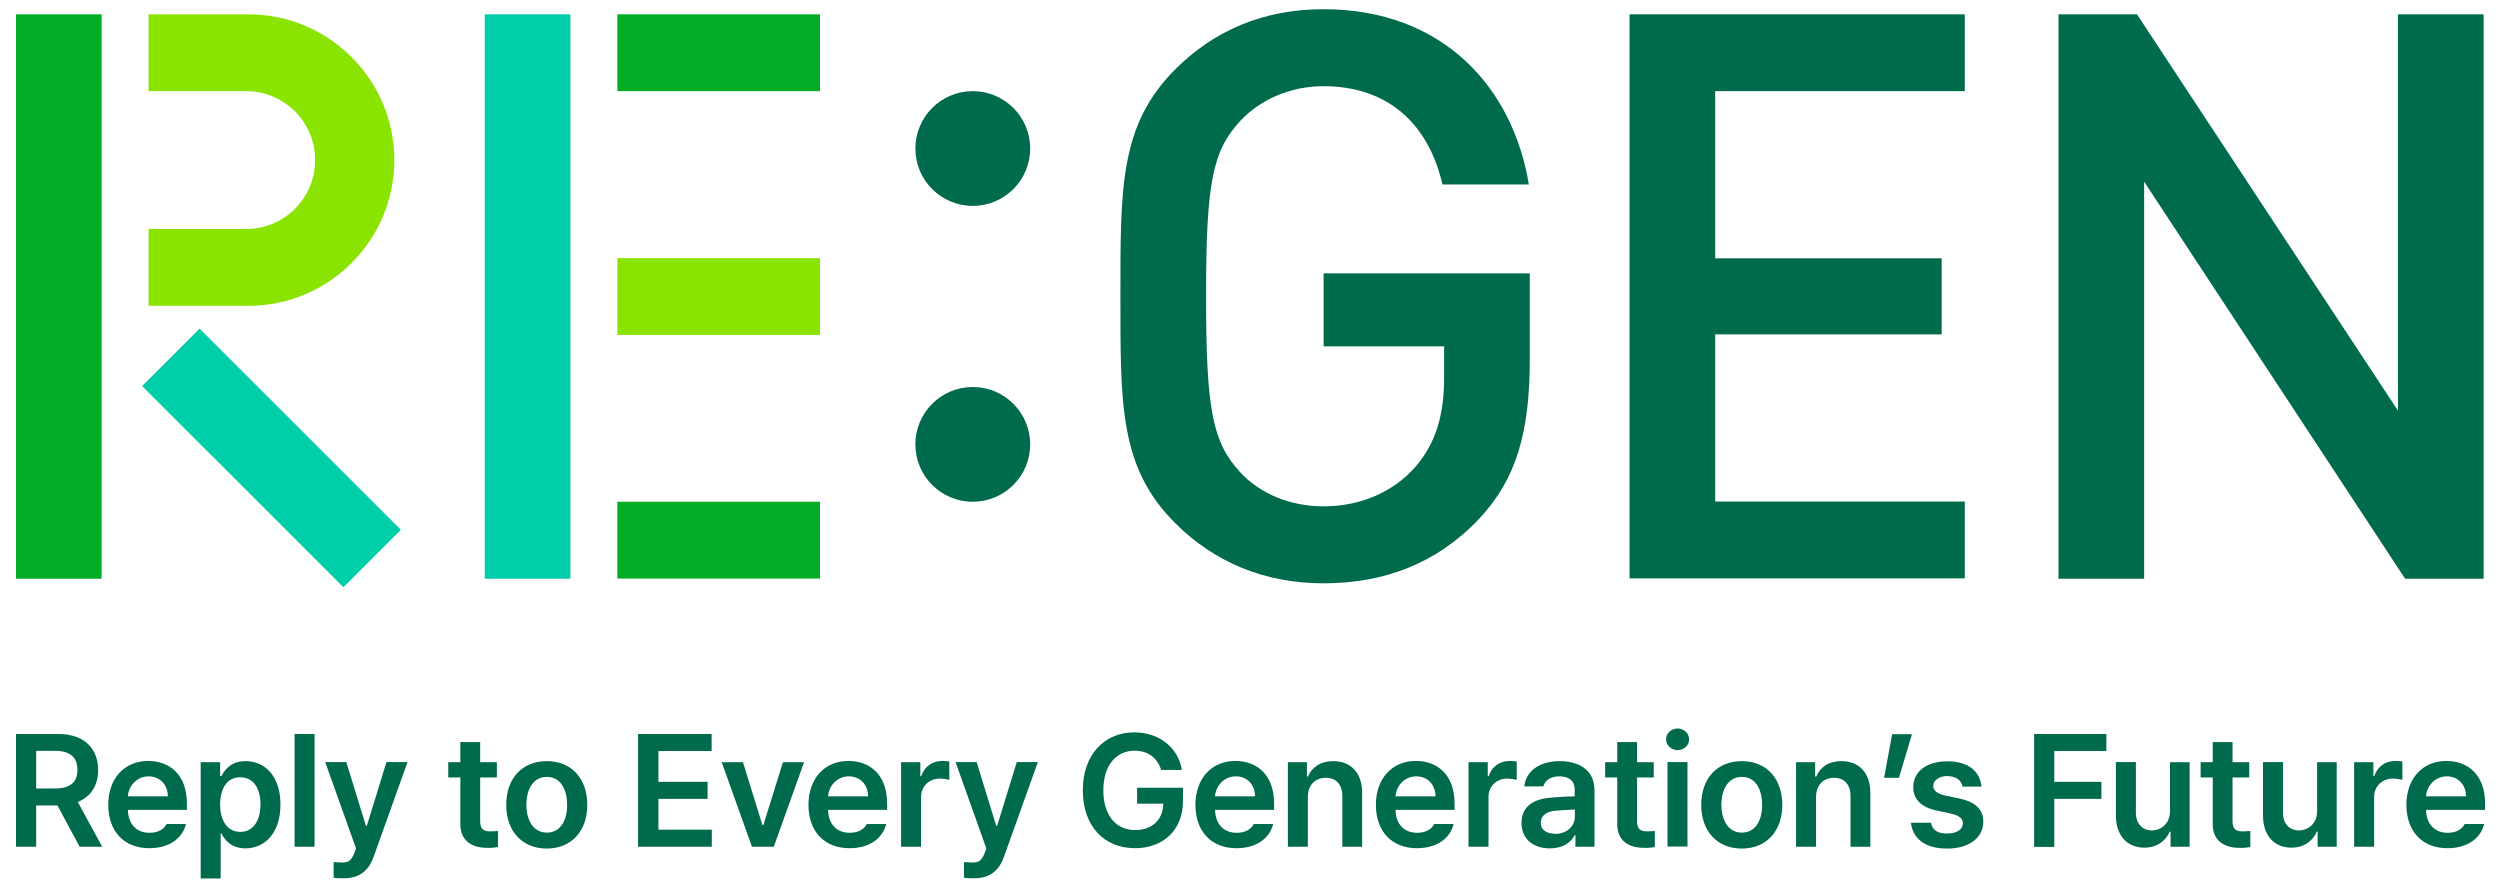<svg width="469" height="167" viewBox="0 0 469 167" fill="none" xmlns="http://www.w3.org/2000/svg">
<path d="M3 137.696H10.948C15.799 137.696 18.379 140.413 18.414 144.436C18.414 147.325 17.072 149.457 14.595 150.454L19.171 158.845H14.939L10.776 151.108H6.785V158.845H3V137.696ZM10.363 147.91C13.218 147.91 14.526 146.706 14.526 144.436C14.526 142.167 13.253 140.86 10.363 140.86H6.785V147.91H10.363Z" fill="#006A4C"/>
<path d="M20.306 151.006C20.306 146.089 23.299 142.753 27.806 142.753C31.694 142.753 35.066 145.194 35.066 150.765V151.935H23.987C24.056 154.651 25.639 156.233 28.047 156.233C29.698 156.233 30.765 155.545 31.247 154.582H34.894C34.206 157.334 31.694 159.122 28.012 159.122C23.23 159.122 20.306 155.924 20.306 150.972V151.006ZM31.488 149.39C31.488 147.223 30.008 145.642 27.875 145.642C25.742 145.642 24.125 147.361 23.987 149.39H31.488Z" fill="#006A4C"/>
<path d="M37.647 142.993H41.294V145.607H41.534C42.119 144.472 43.289 142.787 46.076 142.787C49.723 142.787 52.613 145.641 52.613 150.937C52.613 156.164 49.792 159.121 46.076 159.156C43.358 159.156 42.085 157.505 41.534 156.336H41.397V164.796H37.647V142.993ZM45.078 156.061C47.555 156.061 48.863 153.894 48.863 150.903C48.863 147.911 47.59 145.848 45.078 145.813C42.635 145.813 41.328 147.808 41.294 150.903C41.294 153.998 42.67 156.061 45.078 156.061Z" fill="#006A4C"/>
<path d="M59.011 158.845H55.261V137.696H59.011V158.845Z" fill="#006A4C"/>
<path d="M62.59 164.727V161.735C63.038 161.769 63.657 161.769 64.173 161.804C65.068 161.804 65.825 161.735 66.478 160.016L66.788 159.156L61.008 142.959H64.964L68.646 154.926H68.818L72.499 142.959H76.456L70.091 160.738C69.196 163.248 67.51 164.761 64.552 164.761C63.795 164.761 63.106 164.761 62.625 164.658L62.59 164.727Z" fill="#006A4C"/>
<path d="M93.212 145.848H90.081V154.101C90.081 155.614 90.838 155.924 91.767 155.958C92.214 155.958 92.937 155.958 93.419 155.889V158.915C92.971 158.984 92.249 159.087 91.32 159.053C88.499 159.053 86.365 157.677 86.365 154.686V145.848H84.095V142.994H86.365V139.211H90.081V142.994H93.212V145.848Z" fill="#006A4C"/>
<path d="M94.967 151.006C94.967 146.054 97.926 142.787 102.57 142.787C107.215 142.787 110.174 146.054 110.174 151.006C110.174 155.889 107.215 159.19 102.57 159.19C97.926 159.19 94.967 155.889 94.967 151.006ZM102.605 156.199C105.151 156.199 106.424 153.86 106.389 150.972C106.389 148.049 105.116 145.744 102.605 145.744C100.024 145.744 98.751 148.083 98.751 150.972C98.751 153.86 100.024 156.199 102.605 156.199Z" fill="#006A4C"/>
<path d="M119.737 137.696H133.499V140.894H123.521V146.672H132.742V149.87H123.521V155.647H133.533V158.845H119.702V137.696H119.737Z" fill="#006A4C"/>
<path d="M145.163 158.846H141.069L135.392 142.993H139.383L143.03 154.788H143.202L146.883 142.993H150.84L145.163 158.846Z" fill="#006A4C"/>
<path d="M151.667 151.006C151.667 146.089 154.66 142.753 159.167 142.753C163.055 142.753 166.427 145.194 166.427 150.765V151.935H155.348C155.417 154.651 157 156.233 159.408 156.233C161.06 156.233 162.126 155.545 162.608 154.582H166.255C165.567 157.334 163.055 159.122 159.374 159.122C154.591 159.122 151.667 155.924 151.667 150.972V151.006ZM162.849 149.39C162.849 147.223 161.369 145.642 159.236 145.642C157.103 145.642 155.486 147.361 155.348 149.39H162.849Z" fill="#006A4C"/>
<path d="M169.041 142.994H172.654V145.607H172.826C173.411 143.785 174.924 142.753 176.748 142.753C177.161 142.753 177.746 142.787 178.09 142.856V146.295C177.746 146.192 176.989 146.089 176.369 146.054C174.305 146.054 172.791 147.498 172.791 149.493V158.847H169.041V142.994Z" fill="#006A4C"/>
<path d="M180.841 164.727V161.735C181.289 161.769 181.908 161.769 182.424 161.804C183.319 161.804 184.076 161.735 184.729 160.016L185.039 159.156L179.259 142.959H183.215L186.897 154.926H187.069L190.75 142.959H194.707L188.342 160.738C187.447 163.248 185.761 164.761 182.803 164.761C182.046 164.761 181.358 164.761 180.876 164.658L180.841 164.727Z" fill="#006A4C"/>
<path d="M212.873 140.827C209.466 140.827 206.989 143.474 206.989 148.254C206.989 153.069 209.432 155.717 212.941 155.717C216.141 155.717 218.171 153.791 218.24 150.765H213.32V147.773H221.921V150.318C221.921 155.751 218.171 159.121 212.941 159.121C207.092 159.121 203.136 154.96 203.136 148.254C203.136 141.48 207.264 137.388 212.804 137.388C217.448 137.388 221.061 140.276 221.715 144.437H217.827C217.139 142.202 215.384 140.827 212.838 140.827H212.873Z" fill="#006A4C"/>
<path d="M224.262 151.006C224.262 146.089 227.255 142.753 231.762 142.753C235.65 142.753 239.022 145.194 239.022 150.765V151.935H227.943C228.012 154.651 229.595 156.233 232.003 156.233C233.654 156.233 234.721 155.545 235.203 154.582H238.85C238.162 157.334 235.65 159.122 231.969 159.122C227.186 159.122 224.262 155.924 224.262 150.972V151.006ZM235.444 149.39C235.444 147.223 233.964 145.642 231.831 145.642C229.698 145.642 228.081 147.361 227.943 149.39H235.444Z" fill="#006A4C"/>
<path d="M245.353 158.846H241.603V142.993H245.181V145.676H245.387C246.11 143.922 247.727 142.787 250.101 142.787C253.404 142.787 255.537 144.954 255.537 148.736V158.846H251.821V149.321C251.821 147.189 250.651 145.916 248.724 145.916C246.763 145.916 245.353 147.223 245.353 149.527V158.812V158.846Z" fill="#006A4C"/>
<path d="M258.118 151.006C258.118 146.089 261.111 142.753 265.619 142.753C269.506 142.753 272.878 145.194 272.878 150.765V151.935H261.8C261.868 154.651 263.451 156.233 265.859 156.233C267.511 156.233 268.577 155.545 269.059 154.582H272.706C272.018 157.334 269.506 159.122 265.825 159.122C261.043 159.122 258.118 155.924 258.118 150.972V151.006ZM269.3 149.39C269.3 147.223 267.821 145.642 265.687 145.642C263.554 145.642 261.937 147.361 261.8 149.39H269.3Z" fill="#006A4C"/>
<path d="M275.492 142.994H279.105V145.607H279.277C279.862 143.785 281.376 142.753 283.199 142.753C283.612 142.753 284.197 142.787 284.541 142.856V146.295C284.197 146.192 283.44 146.089 282.821 146.054C280.756 146.054 279.242 147.498 279.242 149.493V158.847H275.492V142.994Z" fill="#006A4C"/>
<path d="M291.352 149.596C292.453 149.493 294.724 149.39 295.412 149.39V148.117C295.412 146.535 294.38 145.641 292.522 145.641C290.871 145.641 289.838 146.398 289.529 147.533H285.951C286.226 144.816 288.634 142.787 292.625 142.787C295.619 142.787 299.128 144.025 299.128 148.255V158.846H295.55V156.646H295.447C294.758 157.987 293.279 159.156 290.767 159.156C287.74 159.156 285.435 157.505 285.435 154.376C285.435 150.8 288.393 149.768 291.352 149.596ZM291.731 156.439C294.002 156.439 295.447 154.961 295.447 153.172V151.866C294.758 151.866 292.694 152.038 291.937 152.072C290.183 152.209 289.047 152.966 289.047 154.342C289.047 155.717 290.183 156.405 291.731 156.405V156.439Z" fill="#006A4C"/>
<path d="M310.241 145.848H307.111V154.101C307.111 155.614 307.867 155.924 308.796 155.958C309.244 155.958 309.966 155.958 310.448 155.889V158.915C310.001 158.984 309.278 159.087 308.349 159.053C305.528 159.053 303.395 157.677 303.395 154.686V145.848H301.124V142.994H303.395V139.211H307.111V142.994H310.241V145.848Z" fill="#006A4C"/>
<path d="M314.713 136.666C315.883 136.666 316.881 137.56 316.881 138.695C316.881 139.83 315.918 140.724 314.713 140.724C313.544 140.724 312.546 139.795 312.546 138.695C312.546 137.594 313.509 136.666 314.713 136.666ZM312.821 142.959H316.571V158.812H312.821V142.959Z" fill="#006A4C"/>
<path d="M319.151 151.006C319.151 146.054 322.11 142.787 326.755 142.787C331.4 142.787 334.359 146.054 334.359 151.006C334.359 155.889 331.4 159.19 326.755 159.19C322.11 159.19 319.151 155.889 319.151 151.006ZM326.789 156.199C329.335 156.199 330.608 153.86 330.574 150.972C330.574 148.049 329.301 145.744 326.789 145.744C324.209 145.744 322.936 148.083 322.936 150.972C322.936 153.86 324.209 156.199 326.789 156.199Z" fill="#006A4C"/>
<path d="M340.691 158.846H336.94V142.993H340.519V145.676H340.725C341.448 143.922 343.065 142.787 345.439 142.787C348.742 142.787 350.875 144.954 350.875 148.736V158.846H347.159V149.321C347.159 147.189 345.989 145.916 344.062 145.916C342.101 145.916 340.691 147.223 340.691 149.527V158.812V158.846Z" fill="#006A4C"/>
<path d="M356.241 145.915H353.454L354.968 137.73H358.684L356.241 145.915Z" fill="#006A4C"/>
<path d="M365.426 145.572C363.844 145.572 362.674 146.363 362.674 147.429C362.674 148.255 363.328 148.874 364.91 149.252L367.594 149.802C370.587 150.455 372.067 151.831 372.067 154.135C372.067 157.127 369.452 159.19 365.289 159.19C361.126 159.19 358.889 157.367 358.477 154.341H362.261C362.468 155.717 363.534 156.37 365.254 156.37C367.044 156.37 368.213 155.648 368.248 154.479C368.248 153.55 367.525 152.966 365.943 152.622L363.397 152.072C360.438 151.487 358.924 149.94 358.924 147.67C358.924 144.747 361.435 142.821 365.323 142.821C369.211 142.821 371.447 144.678 371.723 147.567H368.179C367.938 146.363 366.94 145.607 365.358 145.607L365.426 145.572Z" fill="#006A4C"/>
<path d="M381.598 137.696H395.153V140.894H385.382V146.672H394.224V149.87H385.382V158.879H381.598V137.731V137.696Z" fill="#006A4C"/>
<path d="M407.059 142.993H410.774V158.846H407.196V156.026H407.024C406.302 157.78 404.616 159.018 402.276 159.018C399.145 159.018 396.978 156.852 396.943 153.069V142.959H400.694V152.485C400.694 154.513 401.898 155.786 403.687 155.786C405.338 155.786 407.093 154.582 407.093 152.175V142.959L407.059 142.993Z" fill="#006A4C"/>
<path d="M421.955 145.848H418.824V154.101C418.824 155.614 419.581 155.924 420.51 155.958C420.958 155.958 421.68 155.958 422.162 155.889V158.915C421.715 158.984 420.992 159.087 420.063 159.053C417.242 159.053 415.109 157.677 415.109 154.686V145.848H412.838V142.994H415.109V139.211H418.824V142.994H421.955V145.848Z" fill="#006A4C"/>
<path d="M434.65 142.993H438.366V158.846H434.788V156.026H434.616C433.893 157.78 432.208 159.018 429.868 159.018C426.737 159.018 424.57 156.852 424.535 153.069V142.959H428.285V152.485C428.285 154.513 429.49 155.786 431.279 155.786C432.93 155.786 434.685 154.582 434.685 152.175V142.959L434.65 142.993Z" fill="#006A4C"/>
<path d="M441.635 142.994H445.247V145.607H445.419C446.004 143.785 447.518 142.753 449.342 142.753C449.754 142.753 450.339 142.787 450.683 142.856V146.295C450.339 146.192 449.582 146.089 448.963 146.054C446.899 146.054 445.385 147.498 445.385 149.493V158.847H441.635V142.994Z" fill="#006A4C"/>
<path d="M451.442 151.006C451.442 146.089 454.436 142.753 458.943 142.753C462.831 142.753 466.202 145.194 466.202 150.765V151.935H455.124C455.193 154.651 456.775 156.233 459.184 156.233C460.835 156.233 461.902 155.545 462.383 154.582H466.03C465.342 157.334 462.831 159.122 459.149 159.122C454.367 159.122 451.442 155.924 451.442 150.972V151.006ZM462.624 149.39C462.624 147.223 461.145 145.642 459.012 145.642C456.878 145.642 455.261 147.361 455.124 149.39H462.624Z" fill="#006A4C"/>
<path d="M107.008 2.689H90.94V108.571H107.008V2.689Z" fill="#00CEA9"/>
<path d="M153.834 94.127H115.815V108.536H153.834V94.127Z" fill="#00AD25"/>
<path d="M153.834 48.426H115.815V62.834H153.834V48.426Z" fill="#8AE300"/>
<path d="M153.834 2.689H115.815V17.098H153.834V2.689Z" fill="#00AD25"/>
<path d="M277.419 97.394C269.402 105.854 259.425 109.43 248.278 109.43C237.13 109.43 227.737 105.407 220.443 98.117C210.019 87.697 210.191 75.971 210.191 55.578C210.191 35.186 210.053 23.46 220.443 13.04C227.737 5.75 236.958 1.727 248.278 1.727C270.744 1.727 283.818 16.445 286.812 34.602H270.607C267.923 23.013 260.182 16.17 248.278 16.17C242.016 16.17 236.373 18.714 232.657 22.703C227.462 28.343 226.258 34.292 226.258 55.578C226.258 76.865 227.462 82.951 232.657 88.591C236.373 92.615 242.016 94.987 248.278 94.987C255.262 94.987 261.386 92.305 265.549 87.559C269.402 83.089 270.916 77.759 270.916 70.916V64.966H248.312V51.28H286.984V67.477C286.984 81.163 284.438 89.932 277.453 97.36L277.419 97.394Z" fill="#006A4C"/>
<path d="M451.2 108.571L402.241 34.086V108.571H386.174V2.689H400.899L449.858 77.037V2.689H465.926V108.571H451.2Z" fill="#006A4C"/>
<path d="M182.493 38.625C188.44 38.625 193.261 33.806 193.261 27.861C193.261 21.917 188.44 17.098 182.493 17.098C176.545 17.098 171.724 21.917 171.724 27.861C171.724 33.806 176.545 38.625 182.493 38.625Z" fill="#006A4C"/>
<path d="M182.493 94.128C188.44 94.128 193.261 89.309 193.261 83.364C193.261 77.42 188.44 72.601 182.493 72.601C176.545 72.601 171.724 77.42 171.724 83.364C171.724 89.309 176.545 94.128 182.493 94.128Z" fill="#006A4C"/>
<path d="M19.067 2.689H3V108.571H19.067V2.689Z" fill="#00AD25"/>
<path d="M27.875 17.098H46.179C53.301 17.098 59.115 22.875 59.115 30.028C59.115 37.181 53.335 42.958 46.179 42.958H27.875V57.367H46.626C61.696 57.367 73.978 45.09 73.978 30.028C73.978 14.966 61.696 2.689 46.626 2.689H27.875V17.098Z" fill="#8AE300"/>
<path d="M37.444 61.651L26.666 72.423L64.424 110.161L75.201 99.389L37.444 61.651Z" fill="#00CEA9"/>
<path d="M305.7 108.571V2.689H368.593V17.098H321.768V48.46H364.258V62.731H321.768V94.093H368.593V108.502H305.7V108.571Z" fill="#006A4C"/>
</svg>
